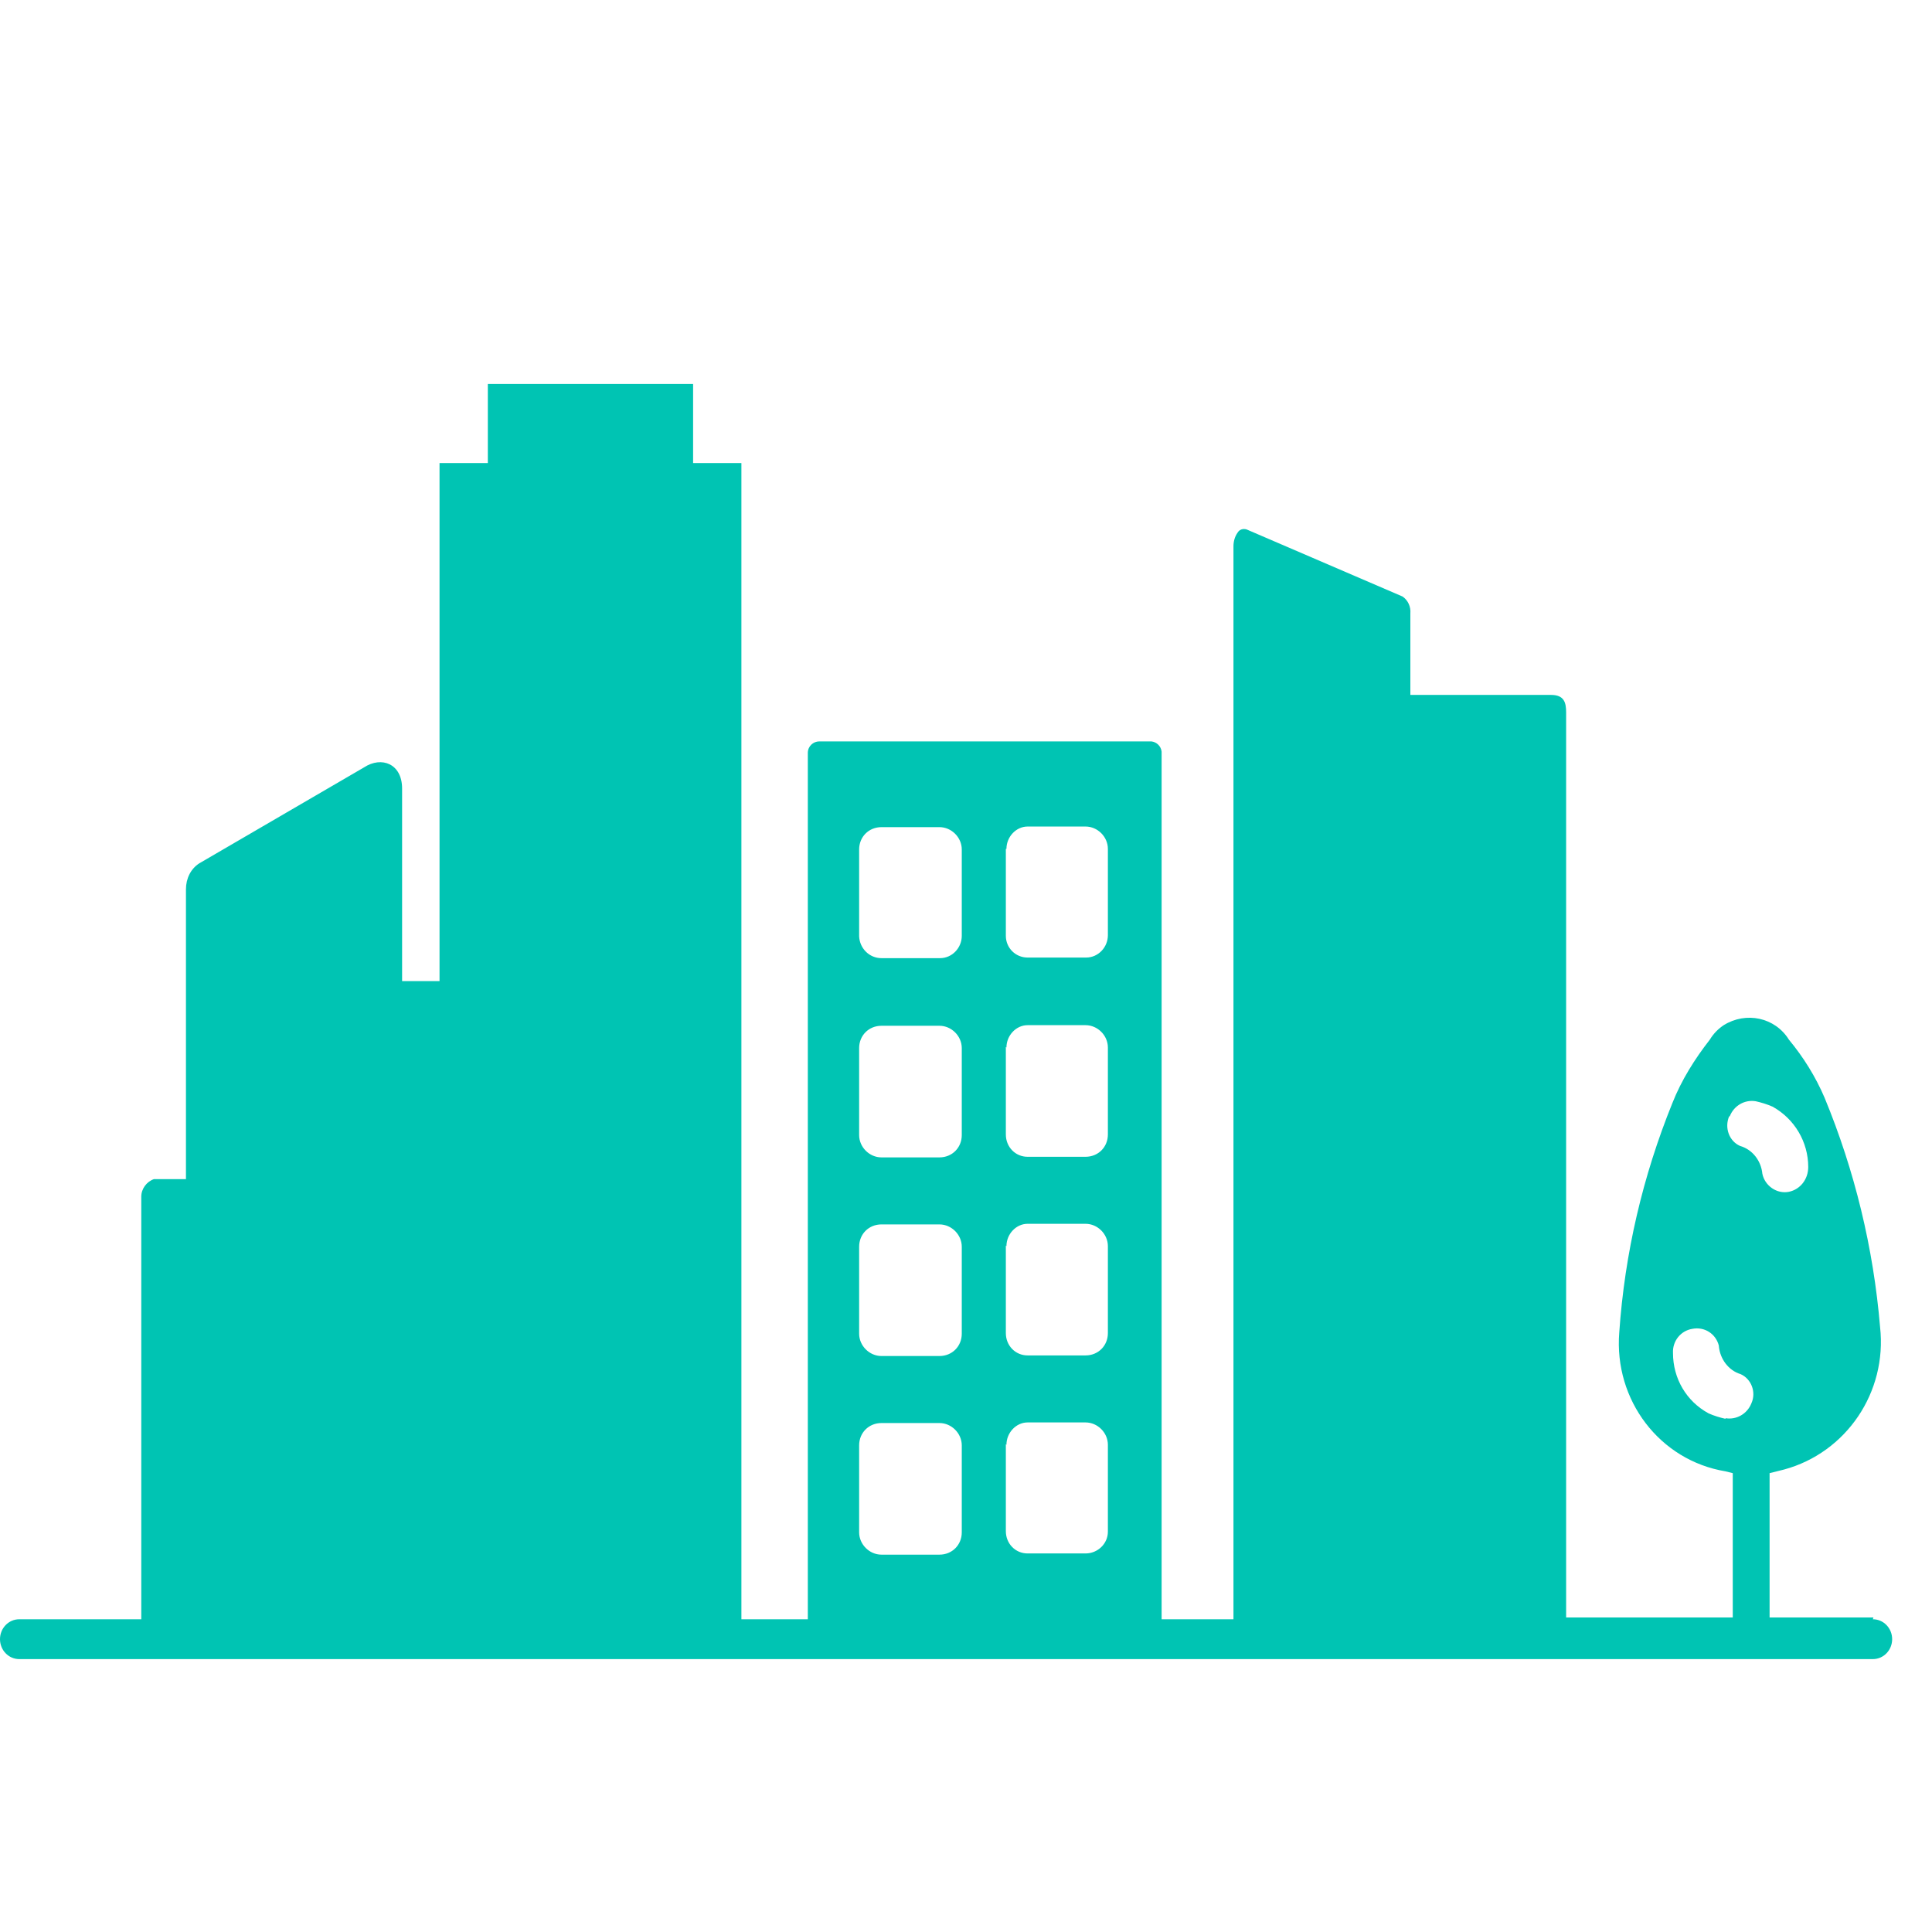 <?xml version="1.0" encoding="UTF-8"?>
<svg id="Layer_1" data-name="Layer 1" xmlns="http://www.w3.org/2000/svg" viewBox="0 0 32 32">
  <defs>
    <style>
      .cls-1 {
        fill: #00c4b3;
        fill-rule: evenodd;
      }
    </style>
  </defs>
  <path class="cls-1" d="M14.23,23.94c0-.21,.16-.37,.37-.37h.96c.2,0,.37,.17,.37,.37v1.44c0,.21-.16,.37-.37,.37h-.96c-.2,0-.37-.17-.37-.37v-1.44Zm0-3.29c0-.21,.16-.37,.37-.37h.96c.2,0,.37,.17,.37,.37v1.44c0,.21-.16,.37-.37,.37h-.96c-.2,0-.37-.17-.37-.37v-1.44Zm0-3.29c0-.21,.16-.37,.37-.37h.96c.2,0,.37,.17,.37,.37v1.44c0,.21-.16,.37-.37,.37h-.96c-.2,0-.37-.17-.37-.37v-1.44Zm0-3.29c0-.21,.16-.37,.37-.37h.96c.2,0,.37,.17,.37,.37v1.43c0,.2-.16,.37-.36,.37h-.97c-.2,0-.36-.16-.37-.36,0,0,0,0,0,0v-1.43Zm2.44,9.86c0-.2,.16-.37,.35-.37,0,0,0,0,0,0h.96c.2,0,.37,.17,.37,.37v1.44c0,.2-.17,.36-.37,.36h-.96c-.2,0-.36-.16-.36-.37h0v-1.44Zm0-3.29c0-.2,.16-.37,.35-.37,0,0,0,0,0,0h.96c.2,0,.37,.17,.37,.37v1.44c0,.21-.16,.37-.37,.37h-.96c-.2,0-.36-.16-.36-.37h0v-1.45Zm0-3.29c0-.2,.16-.37,.35-.37,0,0,0,0,0,0h.96c.2,0,.37,.17,.37,.37v1.44c0,.21-.16,.37-.37,.37h-.96c-.2,0-.36-.16-.36-.37h0v-1.45Zm0-3.29c0-.2,.16-.37,.35-.37,0,0,0,0,0,0h.96c.2,0,.37,.17,.37,.37v1.43c0,.2-.16,.37-.36,.37h-.97c-.2,0-.36-.16-.36-.36,0,0,0,0,0-.01v-1.43Zm11.91,9.44c-.09-.02-.19-.05-.28-.09-.37-.2-.59-.58-.59-1-.01-.2,.13-.37,.32-.4,.2-.04,.39,.08,.44,.28,0,0,0,0,0,.01,.02,.21,.16,.4,.36,.46,.18,.08,.26,.3,.18,.48,0,0,0,0,0,0-.07,.18-.25,.28-.43,.25m.07-5c.07-.18,.25-.28,.43-.25,.09,.02,.19,.05,.28,.09,.36,.2,.59,.58,.59,1,0,.2-.13,.37-.32,.41-.2,.04-.4-.1-.44-.3-.02-.21-.16-.4-.37-.46-.18-.08-.26-.3-.18-.49,0,0,0,0,0,0m2.39,8.3h-1.72v-2.39l.24-.06c1.03-.28,1.71-1.28,1.59-2.36-.11-1.31-.42-2.59-.92-3.8-.15-.35-.35-.67-.59-.96-.23-.37-.71-.47-1.08-.24-.09,.06-.17,.14-.23,.24-.25,.32-.47,.67-.62,1.05-.49,1.21-.79,2.49-.88,3.8-.09,1.12,.67,2.12,1.76,2.3l.12,.03v2.39h-2.76V11.8c0-.16-.03-.29-.25-.29h-2.33v-1.35c.01-.11-.04-.22-.13-.28l-2.58-1.11c-.06-.02-.12,0-.15,.05-.05,.07-.07,.15-.07,.23V26.82h-1.19V12.45c-.01-.09-.08-.16-.17-.17h-5.5c-.1,0-.19,.08-.19,.19v14.35h-1.1V7.67h-.8v-1.31h-3.4v1.31h-.8v8.58h-.62v-3.19c0-.41-.34-.54-.63-.35l-2.73,1.59c-.14,.09-.22,.25-.22,.43v4.8h-.53c-.12,.04-.21,.16-.21,.29v7H.32c-.18,0-.32,.15-.32,.33s.14,.33,.32,.33H31.02c.18,0,.32-.15,.32-.33s-.14-.33-.32-.33"/>
</svg>